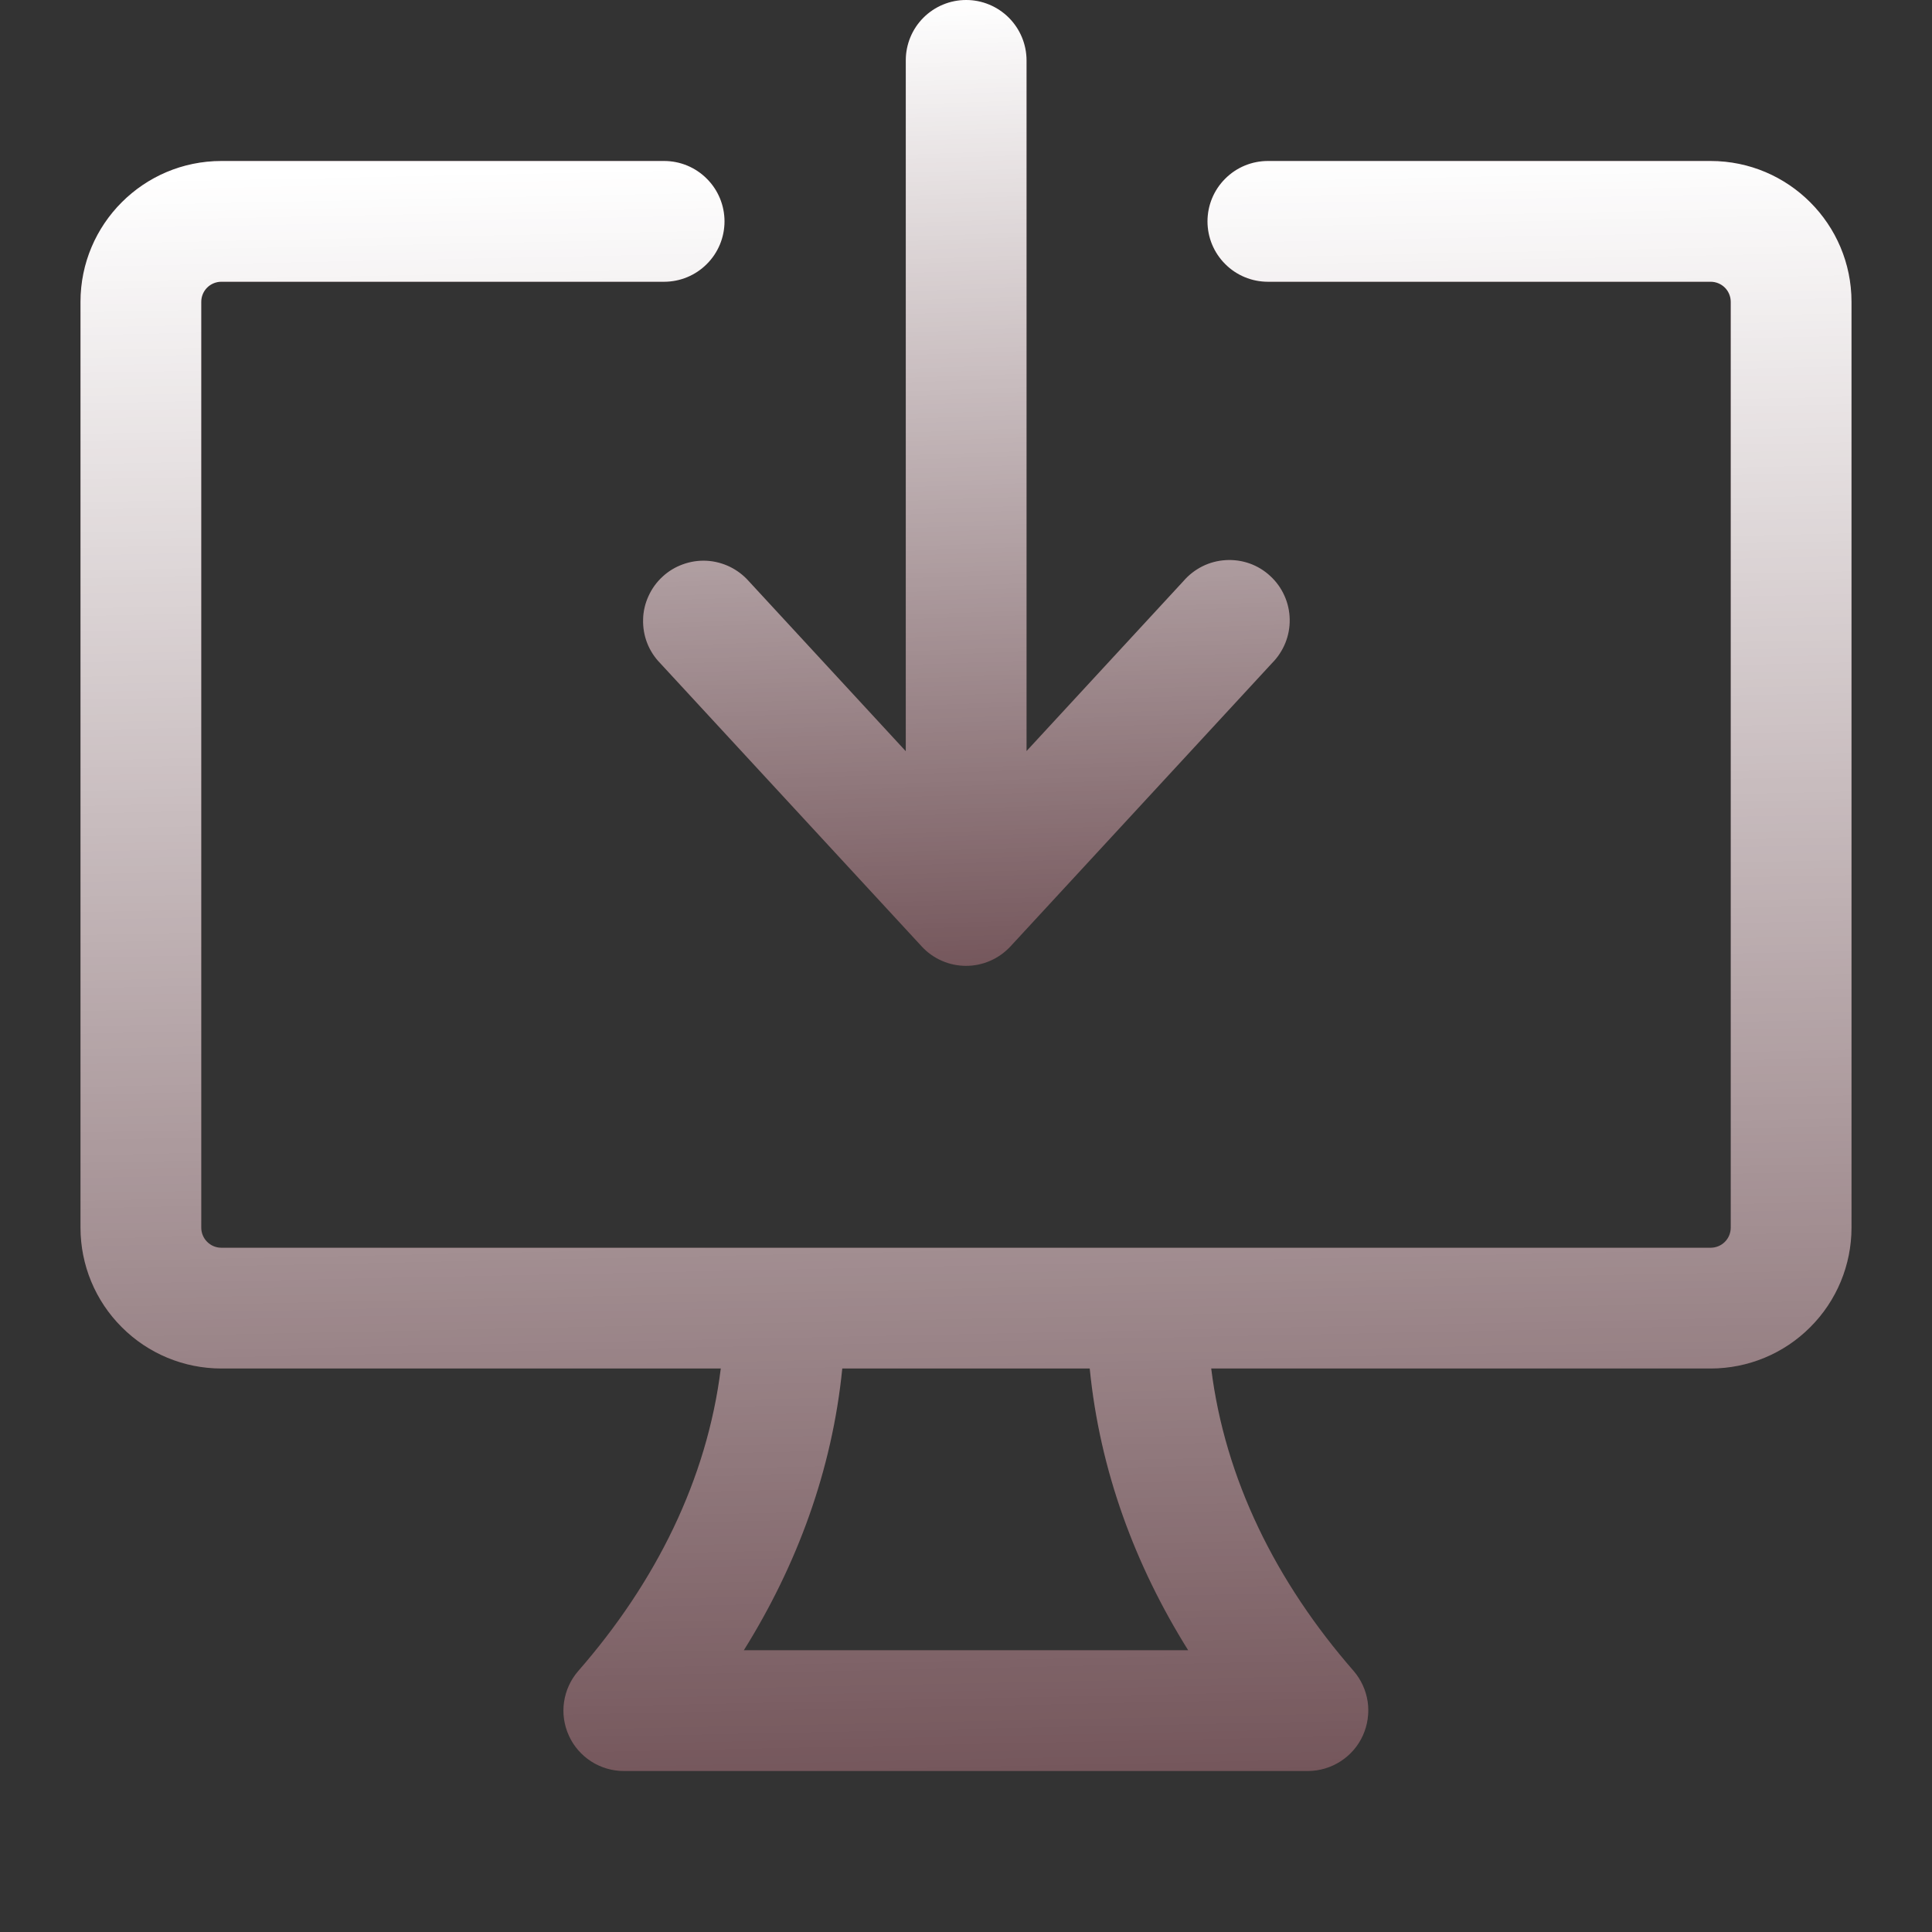 <svg width="24" height="24" viewBox="0 0 24 24" fill="none" xmlns="http://www.w3.org/2000/svg">
<rect x="0" y="0" width="24" height="24" fill="#333333" stroke="none"/>
<path d="M11.252 9.331V0.75C11.252 0.551 11.331 0.36 11.471 0.22C11.612 0.079 11.803 0 12.002 0C12.2 0 12.391 0.079 12.532 0.22C12.672 0.36 12.752 0.551 12.752 0.75V9.33L14.7 7.22C14.766 7.143 14.847 7.08 14.937 7.035C15.027 6.99 15.126 6.964 15.227 6.958C15.327 6.952 15.428 6.966 15.524 7C15.619 7.034 15.706 7.087 15.78 7.156C15.854 7.224 15.914 7.307 15.955 7.399C15.997 7.491 16.019 7.591 16.021 7.692C16.023 7.793 16.005 7.893 15.967 7.987C15.929 8.08 15.873 8.166 15.802 8.237L12.552 11.757C12.481 11.833 12.396 11.894 12.301 11.935C12.206 11.977 12.104 11.998 12.001 11.998C11.897 11.998 11.795 11.977 11.7 11.935C11.605 11.894 11.52 11.833 11.45 11.757L8.2 8.237C8.13 8.165 8.075 8.08 8.039 7.987C8.003 7.894 7.986 7.794 7.989 7.694C7.991 7.594 8.014 7.496 8.056 7.405C8.097 7.314 8.156 7.232 8.23 7.164C8.303 7.096 8.389 7.044 8.484 7.01C8.578 6.976 8.677 6.961 8.777 6.966C8.877 6.971 8.975 6.997 9.065 7.04C9.155 7.084 9.236 7.145 9.302 7.22L11.251 9.331H11.252Z" fill="#F43F5E" fill-opacity="0.2"/>
<path d="M11.252 9.331V0.75C11.252 0.551 11.331 0.36 11.471 0.22C11.612 0.079 11.803 0 12.002 0C12.2 0 12.391 0.079 12.532 0.22C12.672 0.36 12.752 0.551 12.752 0.75V9.33L14.7 7.22C14.766 7.143 14.847 7.08 14.937 7.035C15.027 6.99 15.126 6.964 15.227 6.958C15.327 6.952 15.428 6.966 15.524 7C15.619 7.034 15.706 7.087 15.78 7.156C15.854 7.224 15.914 7.307 15.955 7.399C15.997 7.491 16.019 7.591 16.021 7.692C16.023 7.793 16.005 7.893 15.967 7.987C15.929 8.08 15.873 8.166 15.802 8.237L12.552 11.757C12.481 11.833 12.396 11.894 12.301 11.935C12.206 11.977 12.104 11.998 12.001 11.998C11.897 11.998 11.795 11.977 11.7 11.935C11.605 11.894 11.52 11.833 11.45 11.757L8.2 8.237C8.13 8.165 8.075 8.08 8.039 7.987C8.003 7.894 7.986 7.794 7.989 7.694C7.991 7.594 8.014 7.496 8.056 7.405C8.097 7.314 8.156 7.232 8.23 7.164C8.303 7.096 8.389 7.044 8.484 7.01C8.578 6.976 8.677 6.961 8.777 6.966C8.877 6.971 8.975 6.997 9.065 7.04C9.155 7.084 9.236 7.145 9.302 7.22L11.251 9.331H11.252Z" fill="url(#paint0_linear_949_27142)"/>
<path d="M2.5 3.75V15.25C2.5 15.388 2.612 15.5 2.75 15.5H21.25C21.316 15.5 21.38 15.474 21.427 15.427C21.474 15.38 21.5 15.316 21.5 15.25V3.75C21.5 3.684 21.474 3.62 21.427 3.573C21.38 3.526 21.316 3.5 21.25 3.5H15.75C15.551 3.5 15.36 3.421 15.22 3.28C15.079 3.14 15 2.949 15 2.75C15 2.551 15.079 2.36 15.22 2.22C15.36 2.079 15.551 2 15.75 2H21.25C22.216 2 23 2.784 23 3.75V15.25C23 15.714 22.816 16.159 22.487 16.487C22.159 16.816 21.714 17 21.25 17H15.046C15.217 18.375 15.851 19.652 16.815 20.757C16.909 20.866 16.969 20.999 16.99 21.141C17.01 21.283 16.989 21.428 16.93 21.559C16.871 21.69 16.775 21.801 16.654 21.879C16.534 21.957 16.394 21.999 16.25 22H7.75C7.606 22 7.465 21.959 7.344 21.881C7.223 21.803 7.126 21.692 7.067 21.561C7.007 21.43 6.986 21.284 7.007 21.142C7.028 20.999 7.089 20.866 7.184 20.757C8.149 19.652 8.783 18.375 8.954 17H2.75C2.286 17 1.841 16.816 1.513 16.487C1.184 16.159 1 15.714 1 15.25V3.75C1 2.784 1.784 2 2.75 2H8.25C8.449 2 8.64 2.079 8.78 2.22C8.921 2.36 9 2.551 9 2.75C9 2.949 8.921 3.14 8.78 3.28C8.64 3.421 8.449 3.5 8.25 3.5H2.75C2.684 3.5 2.62 3.526 2.573 3.573C2.526 3.62 2.5 3.684 2.5 3.75ZM10.463 17C10.337 18.266 9.899 19.445 9.24 20.5H14.76C14.1 19.445 13.662 18.266 13.537 17H10.463Z" fill="#F43F5E" fill-opacity="0.2"/>
<path d="M2.5 3.75V15.25C2.5 15.388 2.612 15.5 2.75 15.5H21.25C21.316 15.5 21.38 15.474 21.427 15.427C21.474 15.38 21.5 15.316 21.5 15.25V3.75C21.5 3.684 21.474 3.62 21.427 3.573C21.38 3.526 21.316 3.5 21.25 3.5H15.75C15.551 3.5 15.36 3.421 15.22 3.28C15.079 3.14 15 2.949 15 2.75C15 2.551 15.079 2.36 15.22 2.22C15.36 2.079 15.551 2 15.75 2H21.25C22.216 2 23 2.784 23 3.75V15.25C23 15.714 22.816 16.159 22.487 16.487C22.159 16.816 21.714 17 21.25 17H15.046C15.217 18.375 15.851 19.652 16.815 20.757C16.909 20.866 16.969 20.999 16.99 21.141C17.01 21.283 16.989 21.428 16.93 21.559C16.871 21.69 16.775 21.801 16.654 21.879C16.534 21.957 16.394 21.999 16.25 22H7.75C7.606 22 7.465 21.959 7.344 21.881C7.223 21.803 7.126 21.692 7.067 21.561C7.007 21.43 6.986 21.284 7.007 21.142C7.028 20.999 7.089 20.866 7.184 20.757C8.149 19.652 8.783 18.375 8.954 17H2.75C2.286 17 1.841 16.816 1.513 16.487C1.184 16.159 1 15.714 1 15.25V3.75C1 2.784 1.784 2 2.75 2H8.25C8.449 2 8.64 2.079 8.78 2.22C8.921 2.36 9 2.551 9 2.75C9 2.949 8.921 3.14 8.78 3.28C8.64 3.421 8.449 3.5 8.25 3.5H2.75C2.684 3.5 2.62 3.526 2.573 3.573C2.526 3.62 2.5 3.684 2.5 3.75ZM10.463 17C10.337 18.266 9.899 19.445 9.24 20.5H14.76C14.1 19.445 13.662 18.266 13.537 17H10.463Z" fill="url(#paint1_linear_949_27142)"/>
<defs>
<linearGradient id="paint0_linear_949_27142" x1="12.005" y1="0" x2="12.502" y2="14.41" gradientUnits="userSpaceOnUse">
<stop stop-color="white"/>
<stop offset="1" stop-color="white" stop-opacity="0"/>
</linearGradient>
<linearGradient id="paint1_linear_949_27142" x1="12" y1="2" x2="12.505" y2="26.039" gradientUnits="userSpaceOnUse">
<stop stop-color="white"/>
<stop offset="1" stop-color="white" stop-opacity="0"/>
</linearGradient>
</defs>
</svg>
